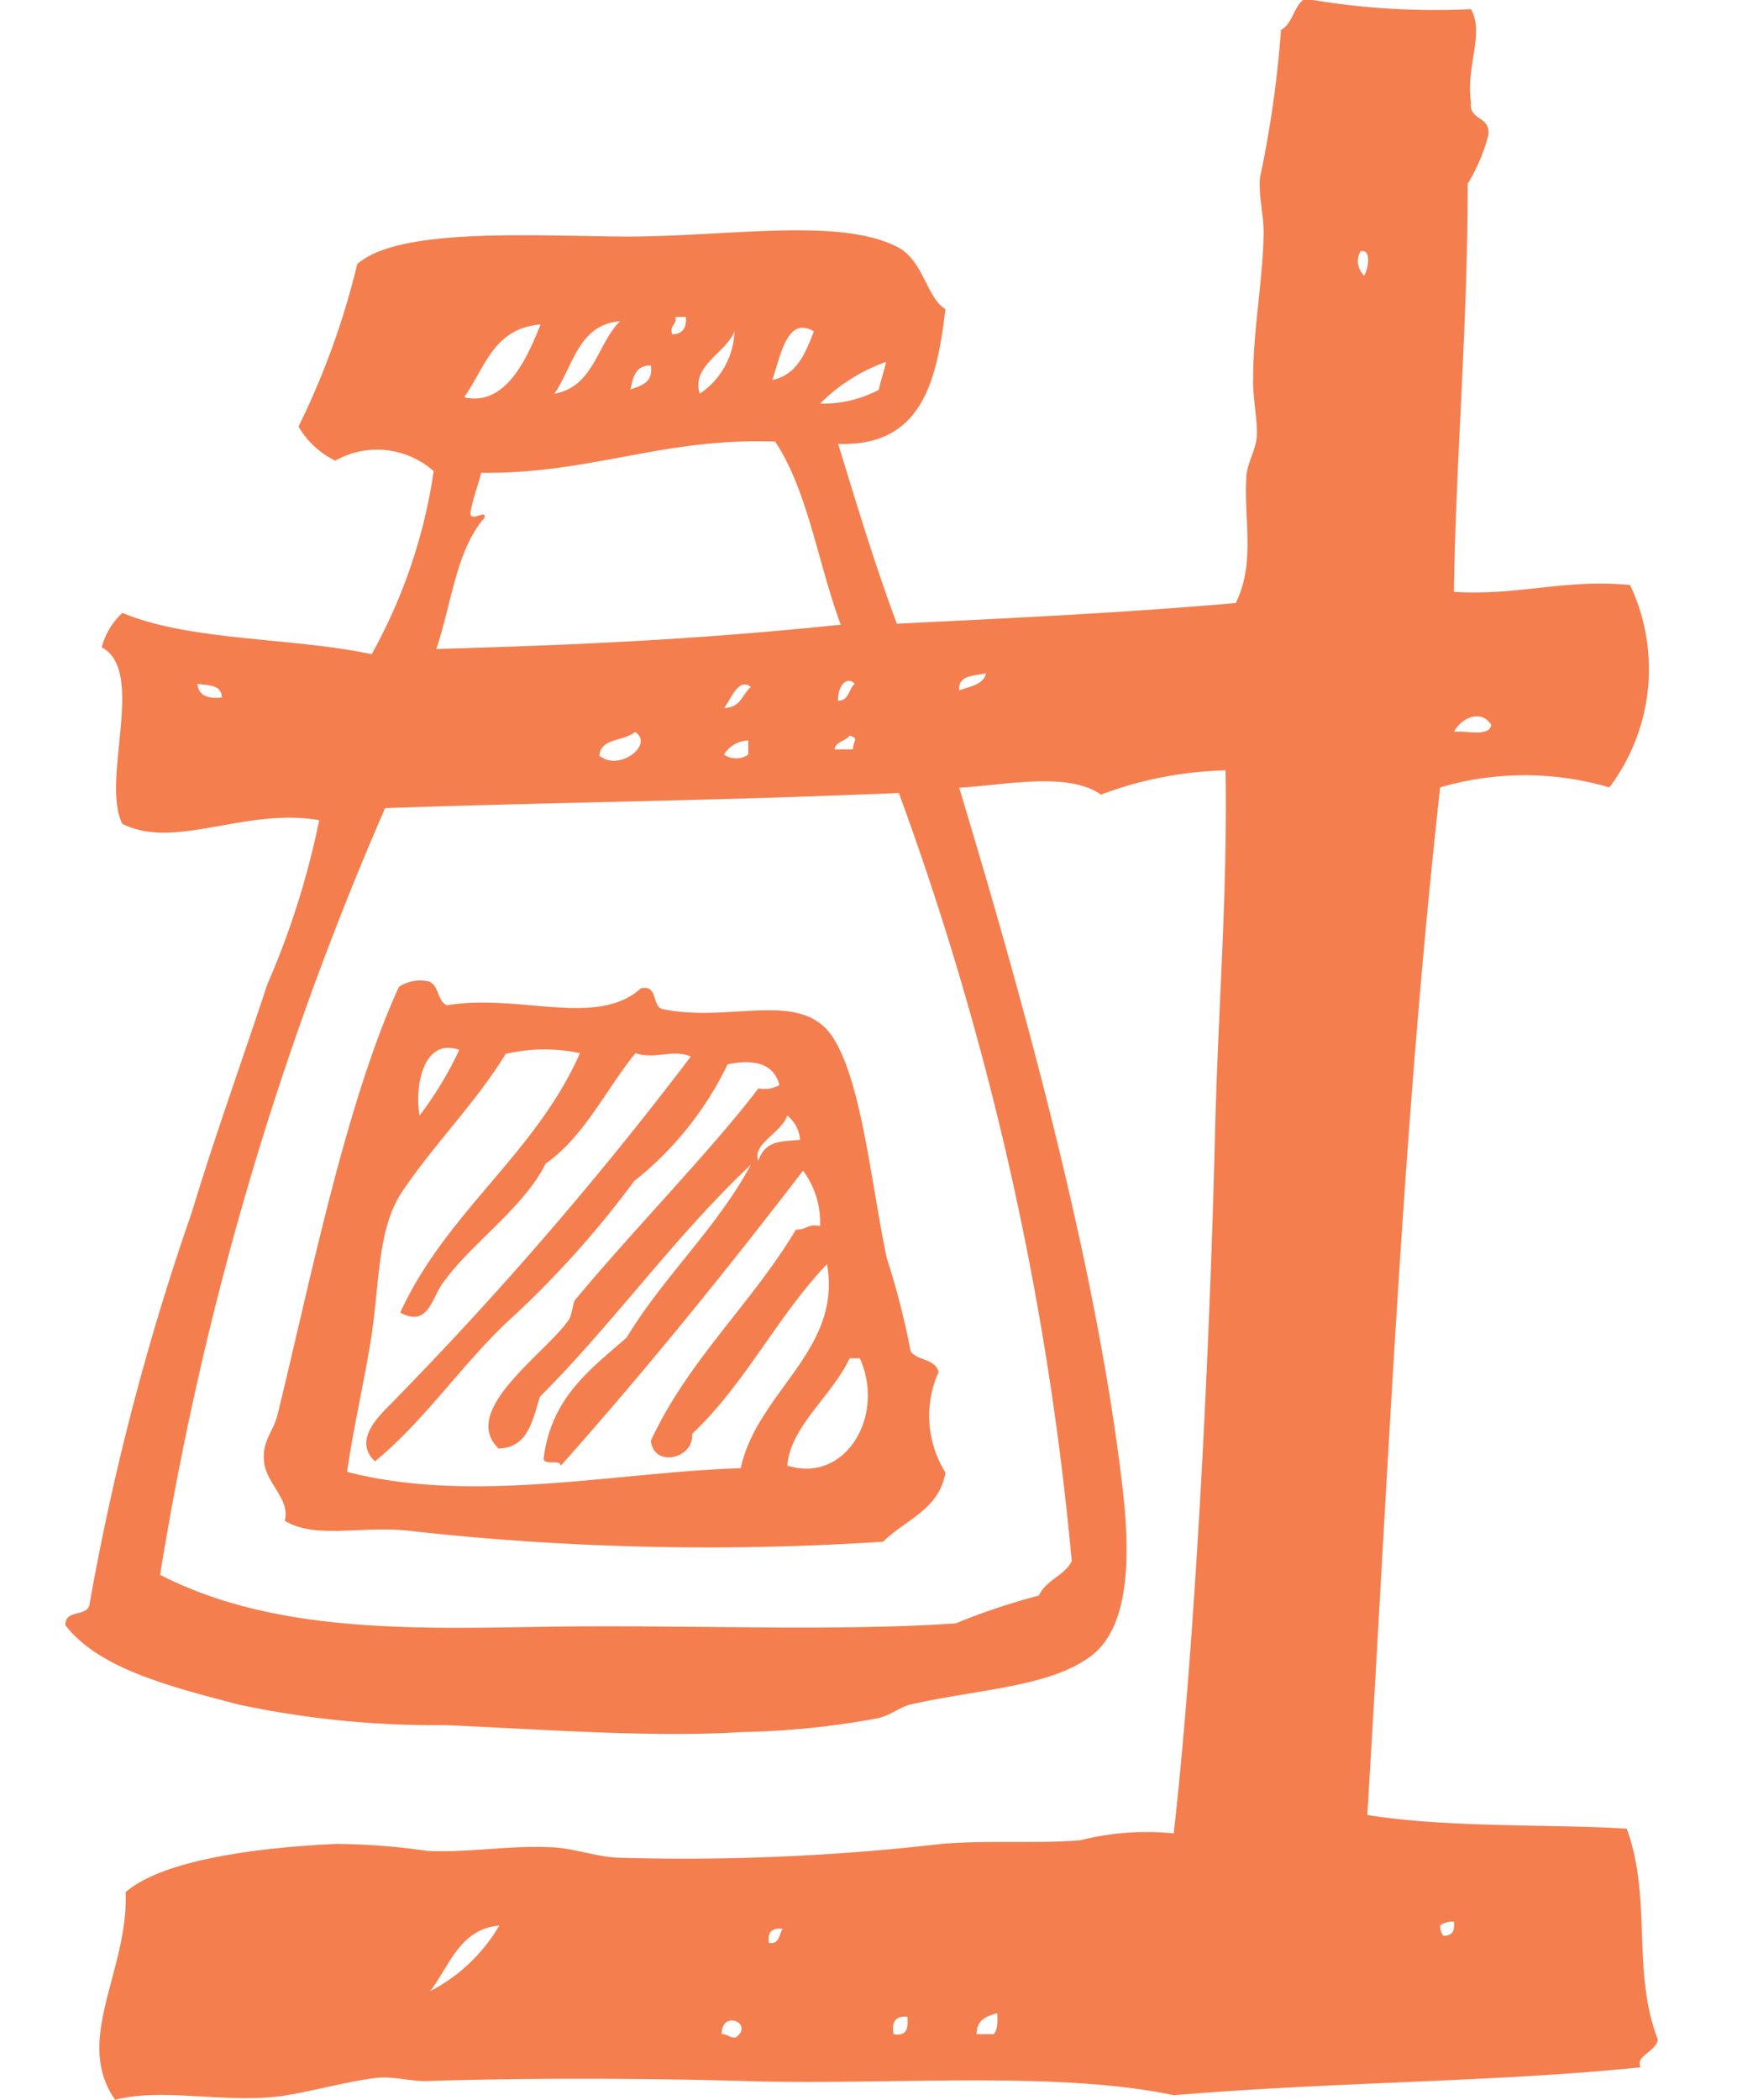 <?xml version="1.0" encoding="UTF-8"?> <svg xmlns="http://www.w3.org/2000/svg" id="Слой_1" data-name="Слой 1" viewBox="0 0 52.95 64"> <defs> <style>.cls-1{fill:#f57e4f;fill-rule:evenodd;}</style> </defs> <title>Монтажная область 1</title> <path class="cls-1" d="M13,29.9c.41.06.3.62.63.74,2.19-.37,4.57.7,5.91-.52.52-.1.33.51.63.63,2.13.46,4.32-.66,5.27.95.84,1.4,1.12,4.39,1.59,6.64a23.53,23.53,0,0,1,.73,2.85c.21.29.76.22.85.63a3.26,3.26,0,0,0,.21,3.06c-.19,1.14-1.23,1.44-1.9,2.11a82.22,82.22,0,0,1-14.34-.32c-1.46-.2-2.94.27-3.9-.32.18-.64-.56-1.13-.63-1.79s.28-.89.42-1.48c1-4.09,2.07-9.46,3.69-13A1.17,1.17,0,0,1,13,29.9ZM12.79,34A11,11,0,0,0,14,32C12.86,31.6,12.64,33.22,12.79,34Zm2.64-1.9c-.91,1.49-2.18,2.75-3.17,4.22-.75,1.12-.68,2.7-.94,4.42-.2,1.3-.53,2.68-.74,4.12,3.84,1,8.26,0,12-.11.5-2.33,3.1-3.6,2.63-6.22-1.51,1.58-2.51,3.67-4.11,5.17.06.76-1.17,1.05-1.26.21,1.15-2.47,3.07-4.17,4.42-6.43.34,0,.38-.19.74-.11a2.66,2.66,0,0,0-.52-1.69c-2.37,3.09-4.81,6.1-7.39,9,0-.22-.46,0-.52-.21.22-1.86,1.42-2.73,2.53-3.7,1.14-1.88,2.73-3.31,3.79-5.27-2.32,2.18-4.18,4.82-6.43,7.07-.23.71-.35,1.55-1.26,1.58C14,43,16.61,41.27,17.33,40.24c.12-.18.13-.55.21-.63,1.78-2.14,4.18-4.59,5.58-6.44a.9.9,0,0,0,.64-.1c-.18-.68-.81-.79-1.58-.63A10.16,10.16,0,0,1,19.33,36a29.54,29.54,0,0,1-3.9,4.32c-1.43,1.37-2.51,3-4,4.22-.74-.7.27-1.51.63-1.9a110,110,0,0,0,9-10.44c-.58-.23-1.08.1-1.69-.1-.91,1.12-1.55,2.53-2.74,3.37-.67,1.36-2.33,2.47-3.17,3.69-.32.49-.43,1.28-1.26.85,1.4-3.07,4.11-4.82,5.48-7.91A5.15,5.15,0,0,0,15.43,32.12Zm7.69,3.27c.22-.62.68-.57,1.27-.63A1.06,1.06,0,0,0,24,34C23.82,34.54,22.91,34.86,23.12,35.39ZM24,44.67c1.78.56,3-1.53,2.21-3.27h-.31C25.36,42.55,24.09,43.48,24,44.67Z"></path> <path class="cls-1" d="M44.84.28c.42.75-.16,1.71,0,2.84-.07.57.6.4.53,1a5.5,5.5,0,0,1-.63,1.48c0,4.41-.36,8.34-.42,12.44,2,.12,3.36-.4,5.37-.21A6,6,0,0,1,49.06,24a9.15,9.15,0,0,0-5.16,0c-1.15,10.4-1.56,20.48-2.22,31.32,2.57.41,5.9.27,7.91.42.78,2.14.14,4.34.95,6.43-.1.4-.69.48-.53.84-4.52.46-9.18.43-14.23.85-3.59-.76-8.72-.3-13-.43-3.13-.09-6.75-.1-9.81,0-.49,0-1-.15-1.47-.1-.78.08-1.86.38-2.75.53C7,64.15,5,63.61,3.51,64c-1.28-1.83.41-3.92.32-6.33,1.16-1,4.07-1.36,6.43-1.47a20.77,20.77,0,0,1,2.74.21c1.21.07,2.44-.16,3.69-.11.7,0,1.42.28,2.11.32a68.66,68.66,0,0,0,9.91-.42c1.44-.12,2.88,0,4.22-.11a8.26,8.26,0,0,1,2.85-.21c.66-5.88,1.1-14.77,1.26-21.4.1-3.94.38-7.16.32-11a11.51,11.51,0,0,0-3.8.74c-1-.71-2.93-.29-4.32-.21,1.79,5.94,4.11,14.13,4.95,21.09.26,2.08.32,4.44-.94,5.38s-3.4,1-5.49,1.47c-.34.08-.6.33-1,.42a24.81,24.81,0,0,1-4.11.42c-2.76.18-6.25-.09-9.07-.21a28.66,28.66,0,0,1-6.32-.63c-2-.53-4.24-1.07-5.27-2.42,0-.5.68-.23.74-.64A77.37,77.37,0,0,1,5.83,37c.72-2.37,1.55-4.67,2.32-7a25.05,25.05,0,0,0,1.58-5c-2.24-.4-4.39.92-6,.11-.67-1.32.74-4.66-.63-5.38a2.21,2.21,0,0,1,.63-1.05c2.08.87,5.16.74,7.6,1.26a16.32,16.32,0,0,0,1.89-5.58,2.6,2.6,0,0,0-3-.32A2.59,2.59,0,0,1,9.1,13a23.83,23.83,0,0,0,1.79-4.95c1.28-1.14,5.45-.85,8.23-.84,3.1,0,6.44-.59,8.22.31.82.41.9,1.56,1.48,1.9-.26,2.2-.72,4.2-3.27,4.11.57,1.86,1.13,3.72,1.79,5.48,3.49-.17,6.9-.33,10.33-.63.6-1.22.25-2.5.32-3.79,0-.43.28-.83.32-1.27s-.13-1.22-.11-1.79c0-1.48.3-3,.32-4.43,0-.58-.16-1.13-.11-1.69A33.61,33.61,0,0,0,39.05.91c.37-.19.38-.74.73-.95A23,23,0,0,0,44.84.28ZM41.58,8.4c.09-.09.28-.83-.11-.74A.62.62,0,0,0,41.58,8.4ZM20.49,10.19c.3,0,.45-.19.42-.53h-.32C20.64,9.92,20.4,9.89,20.49,10.19ZM16.9,12c1.2-.21,1.3-1.51,2-2.21C17.63,9.9,17.48,11.15,16.9,12Zm-2.74.11c1.35.31,2-1.46,2.32-2.22C15.05,10,14.79,11.2,14.16,12.09Zm9.39-.53c.75-.16,1-.82,1.26-1.48C24,9.62,23.8,10.82,23.55,11.56ZM21.33,12a2.38,2.38,0,0,0,1.06-1.9C22.13,10.76,21.07,11.14,21.33,12ZM25,12.3a3.61,3.61,0,0,0,1.79-.42c.06-.3.16-.55.22-.85A5.4,5.4,0,0,0,25,12.3Zm-5.8-.42c.33-.13.72-.2.64-.74C19.39,11.13,19.29,11.48,19.22,11.88Zm-4.53,2.53c-.1.39-.24.74-.32,1.16s.5-.08.42.21c-.87,1-1,2.61-1.47,4,4.31-.12,8-.29,12.33-.74-.69-1.84-1-4.08-2-5.58C20.22,13.33,18,14.45,14.69,14.41Zm14.55,6.64c.32-.13.75-.16.84-.53C29.72,20.61,29.2,20.55,29.24,21.05Zm-3.69.31c.37,0,.33-.37.53-.52C25.77,20.56,25.52,21,25.55,21.36Zm-18.77-.1c0-.4-.41-.36-.74-.42C6.05,21.22,6.35,21.3,6.78,21.26Zm15.29.32c.54,0,.57-.42.84-.64C22.51,20.62,22.27,21.35,22.07,21.58Zm22.25.73c.39-.06,1.08.17,1.16-.21C45.16,21.6,44.54,21.88,44.32,22.31Zm-26,.74c.59.46,1.65-.36,1.06-.74C19,22.61,18.3,22.48,18.27,23.05Zm7.17-.21H26c0-.26.2-.33-.1-.42C25.77,22.6,25.48,22.59,25.44,22.84ZM22.07,23a.66.66,0,0,0,.74,0v-.43A.89.89,0,0,0,22.07,23ZM11.74,24.63A97.15,97.15,0,0,0,4.88,48c3.53,1.81,7.83,1.64,11.92,1.58s8.67.15,12.33-.1a20.44,20.44,0,0,1,2.54-.85c.22-.48.79-.61,1-1.05a92.33,92.33,0,0,0-5.27-23.41C21.44,24.42,17.75,24.43,11.74,24.63ZM43.9,58.69A.47.47,0,0,0,44,59c.28,0,.35-.15.32-.43A.62.62,0,0,0,43.9,58.69Zm-30.79,2a5.21,5.21,0,0,0,2.11-2C14,58.8,13.71,59.92,13.11,60.69Zm10.33-1.47c.33.05.3-.27.42-.43C23.53,58.75,23.39,58.89,23.44,59.22ZM29.77,62h.52c.13-.13.12-.38.11-.64C30.1,61.45,29.77,61.54,29.77,62Zm-2.53,0c.39.07.46-.17.42-.53C27.36,61.44,27.16,61.56,27.24,62ZM22,62c.2,0,.24.12.43.1C23,61.68,22,61.23,22,62Z"></path> </svg> 
